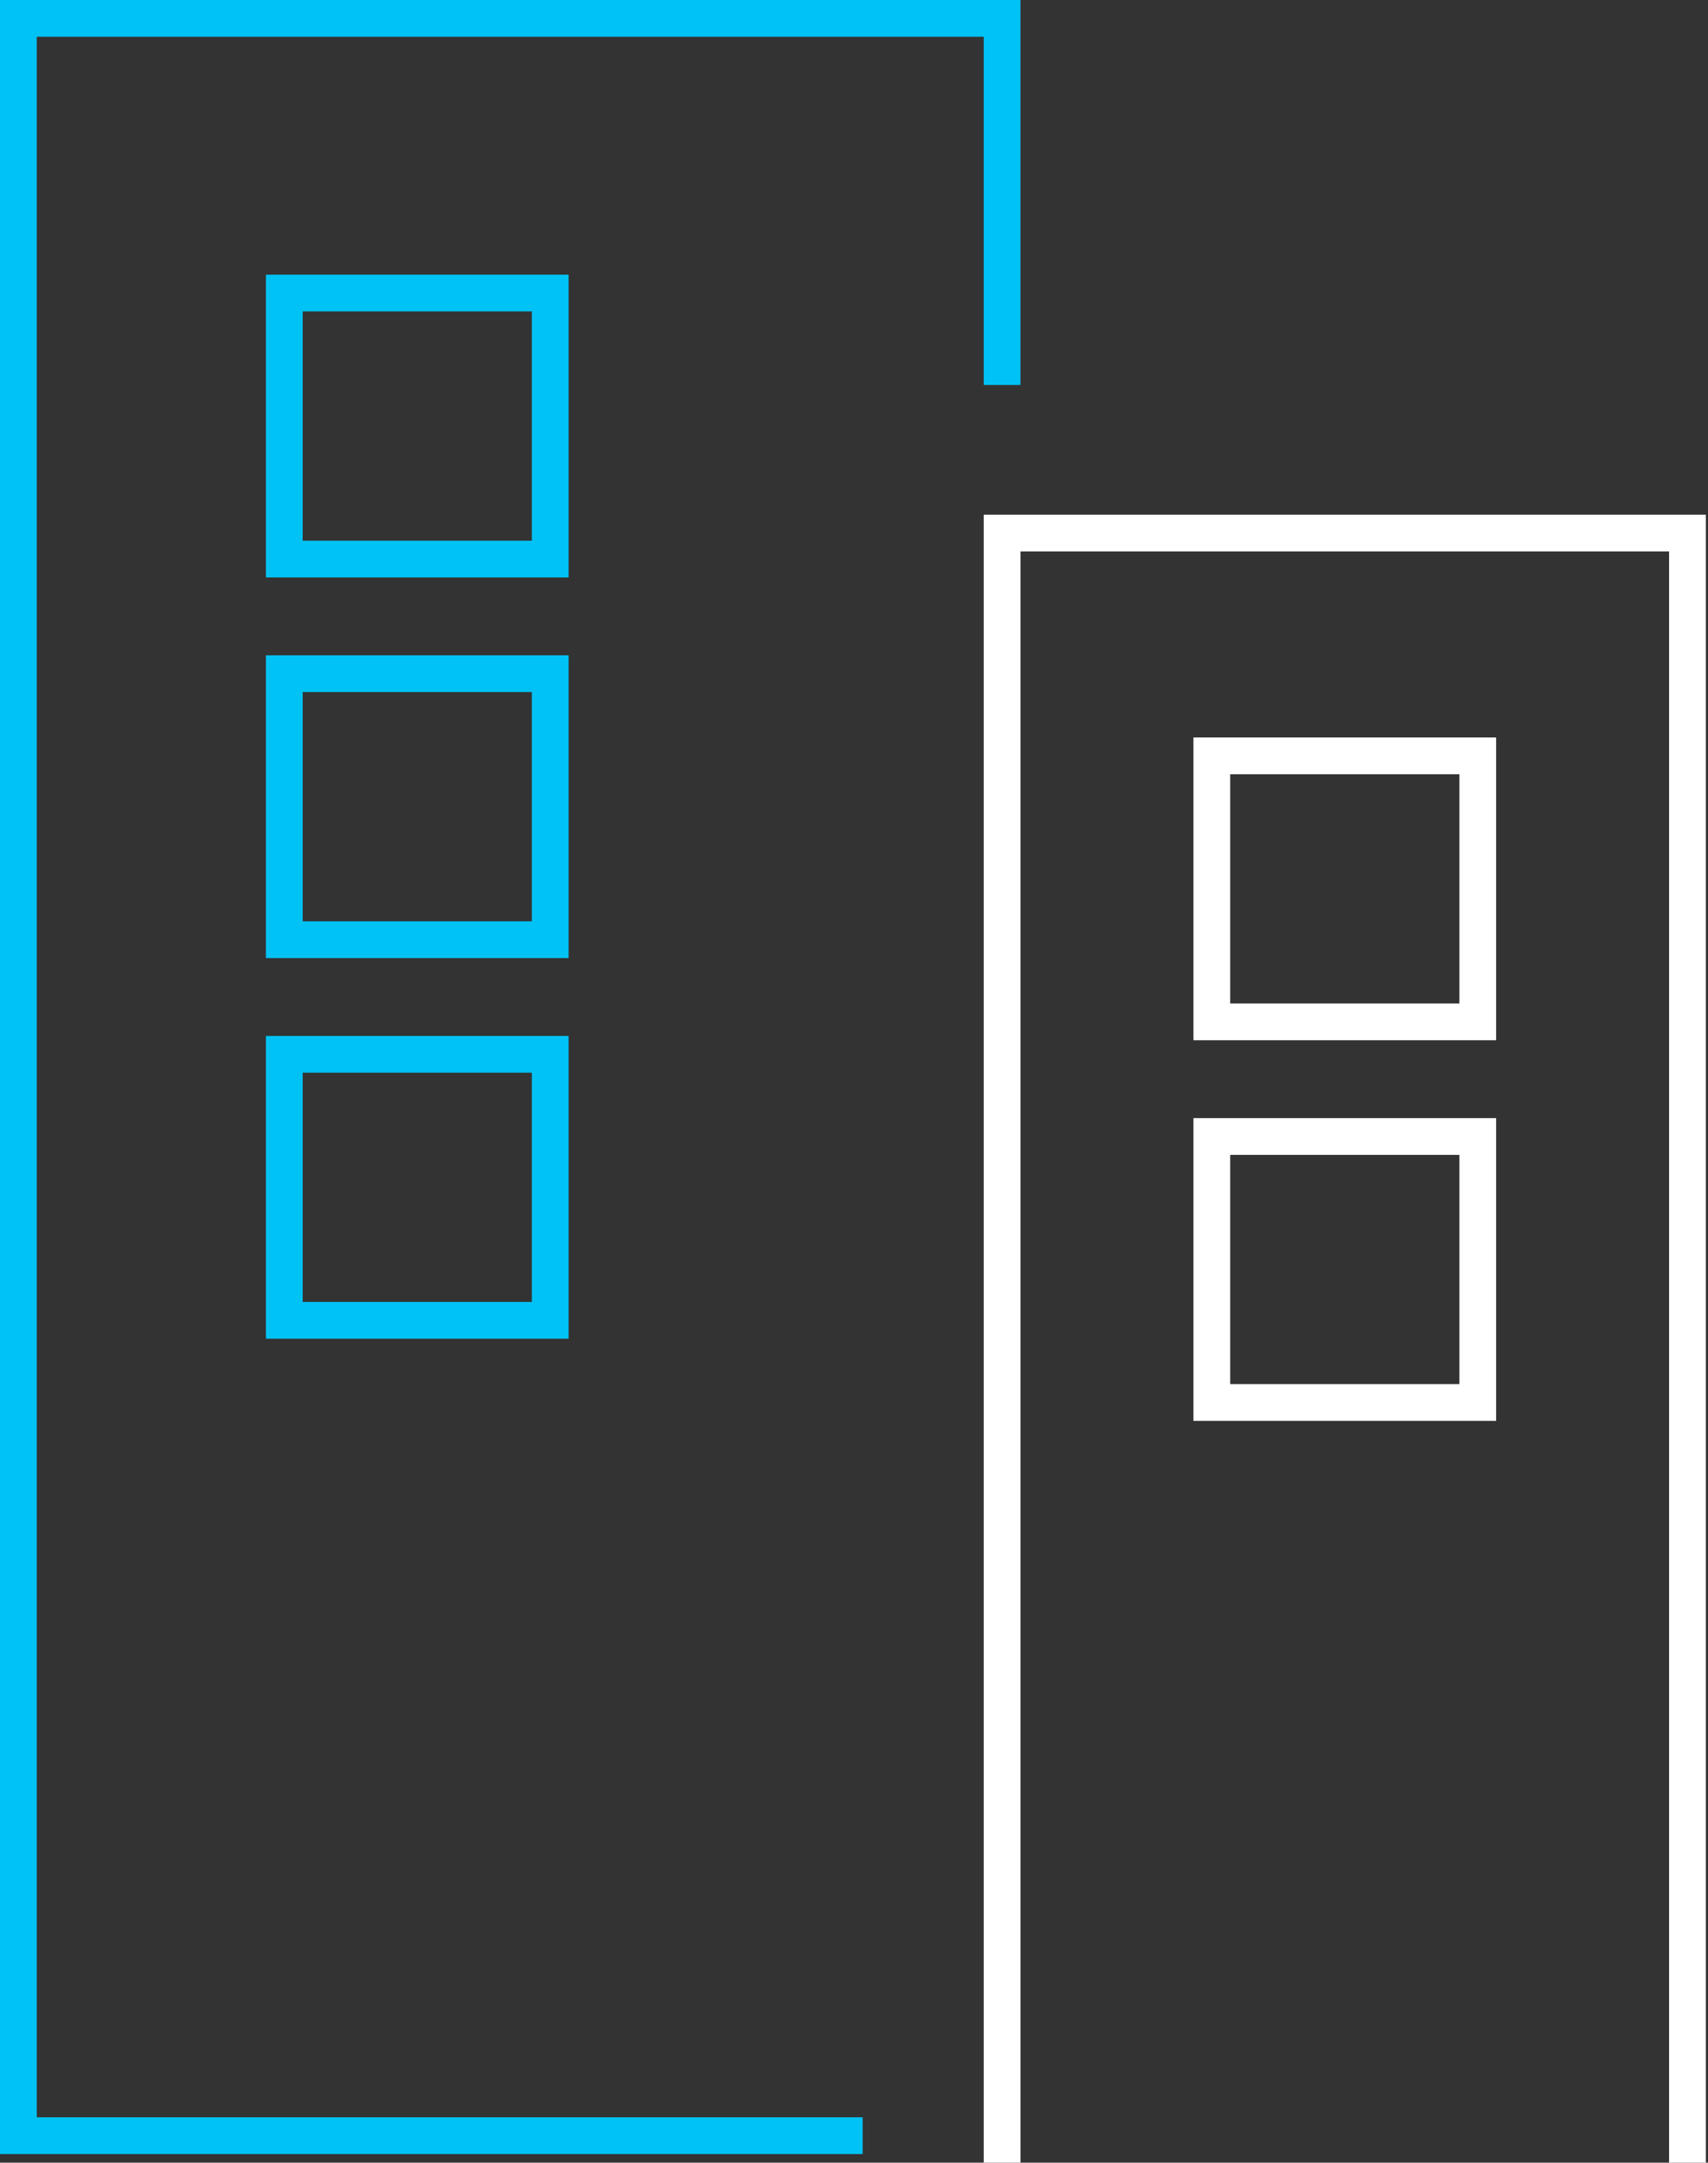 <?xml version="1.0" encoding="UTF-8"?>
<svg id="Calque_1" data-name="Calque 1" xmlns="http://www.w3.org/2000/svg" version="1.1" viewBox="0 0 79 100">
  <rect x="0" y="0" width="79" height="100" fill="#333333" stroke="none"/>
  <defs>
    <style>
      .cls-1 {
        fill: #00c2f4;
      }

      .cls-1, .cls-2 {
        stroke-width: 0px;
      }

      .cls-2 {
        fill: #fff;
      }
    </style>
  </defs>
  <path class="cls-1" d="M39.9,99.6H0V0h47.2v17.8h-1.7V1.7H1.7v96.2h38.2v1.7h0Z"/>
  <path class="cls-2" d="M78.9,100h-1.7V25.5h-30v74.5h-1.7V23.8h33.4v76.2h0Z"/>
  <path class="cls-1" d="M26.3,26.7h-14v-14h14v14ZM14,25h10.6v-10.6h-10.6v10.6Z"/>
  <path class="cls-1" d="M26.3,44.3h-14v-14h14v14ZM14,42.6h10.6v-10.6h-10.6v10.6Z"/>
  <path class="cls-1" d="M26.3,61.9h-14v-14h14v14ZM14,60.2h10.6v-10.6h-10.6v10.6Z"/>
  <path class="cls-2" d="M69.2,48.1h-14v-14h14v14ZM56.9,46.4h10.6v-10.6h-10.6v10.6Z"/>
  <path class="cls-2" d="M69.2,65.7h-14v-14h14v14ZM56.9,64h10.6v-10.6h-10.6v10.6Z"/>
</svg>